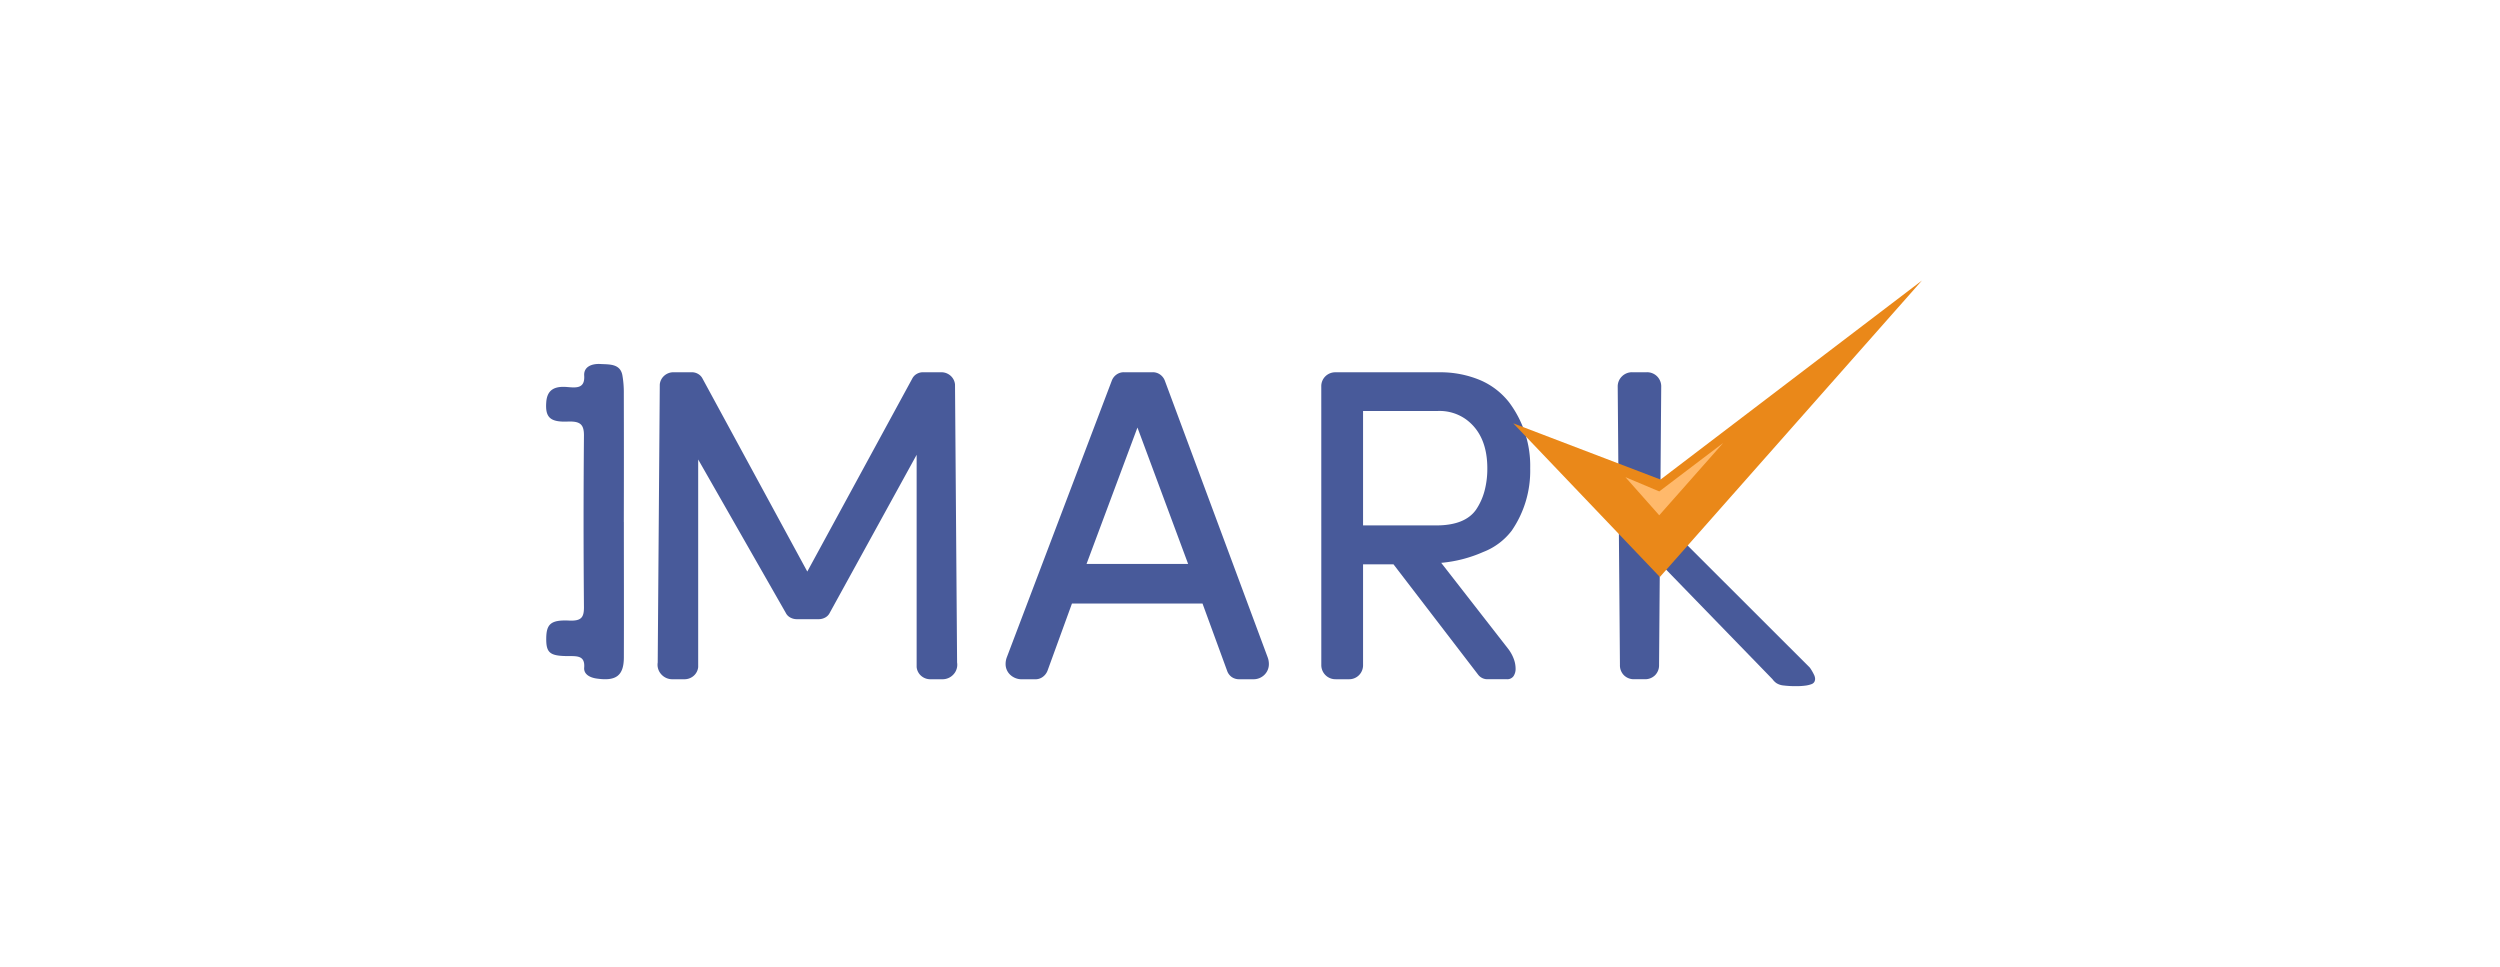 <svg xmlns="http://www.w3.org/2000/svg" width="450" height="174" viewBox="0 0 450 174"><g transform="translate(-1855 -156)"><rect width="450" height="174" transform="translate(1855 156)" fill="#fff" opacity="0"/><g transform="translate(1534.693 -754.507)"><path d="M-55.39,8.287a2.39,2.39,0,0,1-.823,1.586,2.5,2.5,0,0,1-1.684.607h-2.076A2.657,2.657,0,0,1-62.028,9.6a2.551,2.551,0,0,1-.646-2.134l.372-50.053a2.39,2.39,0,0,1,.823-1.586,2.5,2.5,0,0,1,1.684-.607h3.25a2.225,2.225,0,0,1,1.156.313,2.045,2.045,0,0,1,.8.861l18.839,34.7,18.877-34.7a2.045,2.045,0,0,1,.8-.861,2.225,2.225,0,0,1,1.156-.313h3.249a2.5,2.5,0,0,1,1.684.607,2.39,2.39,0,0,1,.823,1.586l.374,50.054A2.551,2.551,0,0,1-9.429,9.6a2.657,2.657,0,0,1-2.056.881h-2.076a2.5,2.5,0,0,1-1.684-.607,2.39,2.39,0,0,1-.823-1.586V-29.92L-31.714-1.466a1.9,1.9,0,0,1-.823.842,2.451,2.451,0,0,1-1.175.293h-3.916A2.451,2.451,0,0,1-38.8-.625a1.9,1.9,0,0,1-.823-.842L-55.39-29.077ZM7.5,8.917a2.5,2.5,0,0,1-.861,1.136,2.2,2.2,0,0,1-1.331.431H2.96a3.021,3.021,0,0,1-2.174-.8A2.625,2.625,0,0,1-.055,7.7,3.449,3.449,0,0,1,.18,6.486L19.057-43.256a2.378,2.378,0,0,1,.861-1.116,2.266,2.266,0,0,1,1.331-.411h5.169a2.267,2.267,0,0,1,1.331.411,2.378,2.378,0,0,1,.861,1.116L47.1,6.485A3.449,3.449,0,0,1,47.335,7.7a2.688,2.688,0,0,1-.8,1.98,2.784,2.784,0,0,1-2.056.8H42.008a2.321,2.321,0,0,1-1.35-.392,2.294,2.294,0,0,1-.842-1.136L35.389-3.15H11.89ZM23.678-34.829,14.514-10.278H32.8Zm33.089-7.363a2.483,2.483,0,0,1,.744-1.861,2.536,2.536,0,0,1,1.841-.72H78a18.513,18.513,0,0,1,7.363,1.41,13.2,13.2,0,0,1,5.209,3.995,19.043,19.043,0,0,1,3.8,11.906,18.987,18.987,0,0,1-3.33,11.2,11.783,11.783,0,0,1-5.131,3.838,23.943,23.943,0,0,1-7.557,1.95L90.373,4.957a6.914,6.914,0,0,1,1.018,1.8,5.034,5.034,0,0,1,.353,1.762,2.351,2.351,0,0,1-.392,1.429,1.368,1.368,0,0,1-1.175.528H86.693a2.08,2.08,0,0,1-1.723-.861L69.77-10.2H64.288V7.892a2.536,2.536,0,0,1-.72,1.841,2.483,2.483,0,0,1-1.861.744h-2.35a2.542,2.542,0,0,1-2.585-2.585ZM77.449-17.21q5.169,0,7.167-2.82a11.108,11.108,0,0,0,1.53-3.368,15.539,15.539,0,0,0,.509-4.073q0-5.953-3.76-8.773a8.168,8.168,0,0,0-5.131-1.566H64.288v20.6Z" transform="translate(501.37 1022.292)" fill="#485a9a"/><path d="M4.442,7.894a2.52,2.52,0,0,1-.72,1.861,2.52,2.52,0,0,1-1.861.72H-.023a2.52,2.52,0,0,1-1.861-.72A2.52,2.52,0,0,1-2.6,7.894L-3-42.158a2.514,2.514,0,0,1,.763-1.88,2.566,2.566,0,0,1,1.861-.744H2.21a2.548,2.548,0,0,1,1.88.744,2.548,2.548,0,0,1,.741,1.88Z" transform="translate(614.496 1022.292)" fill="#485a9a"/><path d="M21.308,3.87a1.178,1.178,0,0,1-.137.568.979.979,0,0,1-.528.411,4.826,4.826,0,0,1-1.058.255,12.277,12.277,0,0,1-1.723.1,17.141,17.141,0,0,1-2.233-.121,2.88,2.88,0,0,1-1.293-.431,3.009,3.009,0,0,1-.7-.7L-10.042-20.442l7.285-.783,23.124,23.1a8.957,8.957,0,0,1,.8,1.391A1.852,1.852,0,0,1,21.308,3.87Z" transform="translate(625.717 1028.81)" fill="#485a9a"/><g transform="translate(590.685 961)"><path d="M0,16.553,22.816,47.219,76.139,0,25.07,29.827Z" transform="translate(0 9.279) rotate(-7)" fill="#ea8819" stroke="rgba(0,0,0,0)" stroke-miterlimit="10" stroke-width="1"/><path d="M0,3.98l5.2,7.548L18.223,0,5.728,7.265Z" transform="translate(21.719 31.45) rotate(-7)" fill="#ffb96b" stroke="rgba(0,0,0,0)" stroke-miterlimit="10" stroke-width="1"/></g><path d="M14,28.971c0,8.133.028,16.263,0,24.393-.019,3.288-1.427,4.3-4.942,3.772-1.269-.188-2.292-.817-2.2-1.944C7.029,53.048,5.67,53.1,4.042,53.1.664,53.1,0,52.529.028,49.891c.031-2.562.84-3.336,4.132-3.183,2.186.1,2.672-.569,2.656-2.446q-.134-15.407,0-30.814c.024-2.109-.72-2.636-2.9-2.562-3.253.14-4.094-.8-3.883-3.524C.207,5.119,1.575,4.481,3.8,4.669c1.582.131,3.213.336,3.06-2.055C6.758,1.037,8.185.442,9.763.525c1.64.09,3.567-.071,3.969,2.015a17.9,17.9,0,0,1,.259,3.319q.031,11.558,0,23.112" transform="translate(418.602 975.502)" fill="#485a9a"/></g></g></svg>